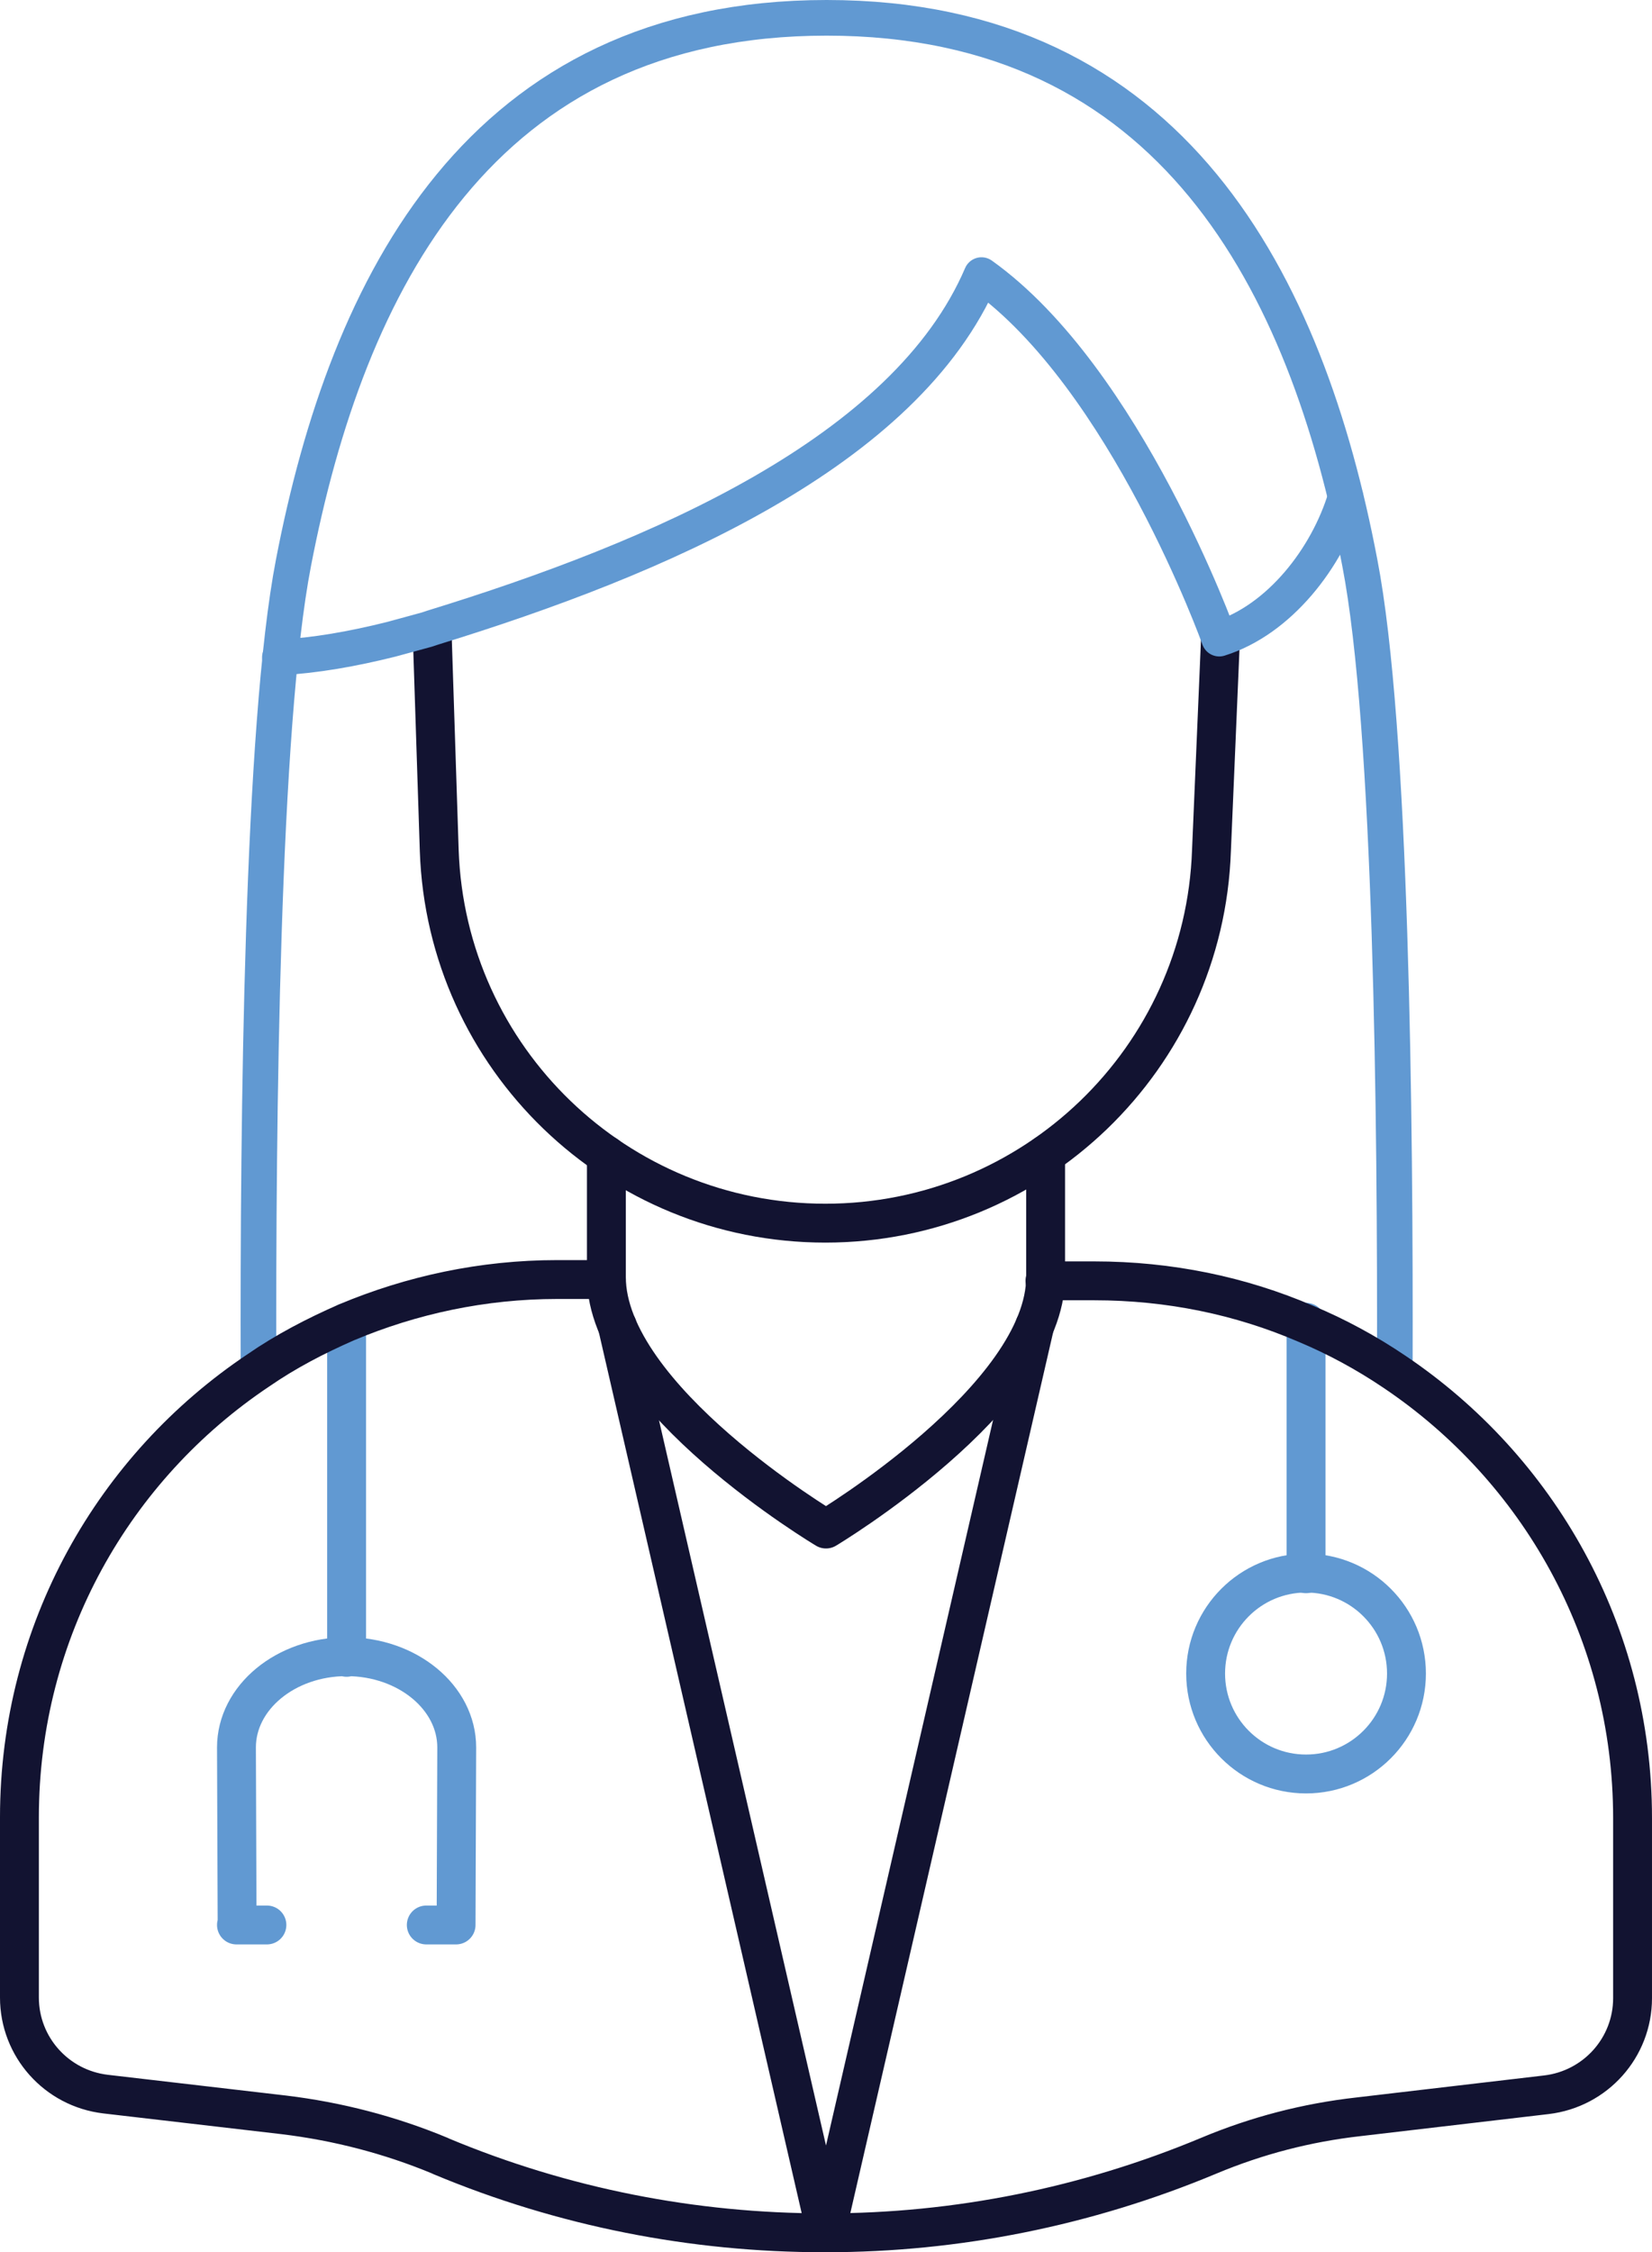<?xml version="1.0" encoding="UTF-8"?> <svg xmlns="http://www.w3.org/2000/svg" id="Camada_2" data-name="Camada 2" viewBox="0 0 255 347.55"><defs><style> .cls-1 { stroke: #121331; } .cls-1, .cls-2 { stroke-width: 6px; } .cls-1, .cls-2, .cls-3 { fill: none; stroke-linecap: round; stroke-linejoin: round; } .cls-2, .cls-3 { stroke: #6199d2; } .cls-3 { stroke-width: 5.5px; } </style></defs><g id="Camada_1-2" data-name="Camada 1"><g><path class="cls-3" d="M39.9,211.45c-.1-38.8.5-99.3,5.4-124.6C53.6,43.75,74.2,2.75,127.6,2.75s74.1,41,82.3,84.1c4.9,25.3,5.5,85.9,5.4,124.7"></path><path class="cls-1" d="M159.7,204.65l-32.2,139.8"></path><path class="cls-2" d="M201.6,242.85v-38.8"></path><path class="cls-1" d="M127.5,344.45l-32.2-139.8"></path><path class="cls-2" d="M201.6,273.75c8.56,0,15.5-6.94,15.5-15.5s-6.94-15.5-15.5-15.5-15.5,6.94-15.5,15.5,6.94,15.5,15.5,15.5M53.5,255.75v-51.7M70.4,297.05l.1-27.4c0-7.7-7.6-14-17-14s-17,6.3-17,14l.1,27.4M70.4,297.05h-4.6M41.2,297.05h-4.7"></path><path class="cls-1" d="M93.6,197.45h-7.6c-11.5,0-22.5,2.4-32.5,6.6-4.8,2.1-9.4,4.5-13.6,7.4-22.3,14.9-36.9,40.2-36.9,69v27.8c0,7.6,5.7,14,13.3,14.9l27.5,3.2c8.3,1,16.4,3.1,24.1,6.3l.2.1c18.9,7.9,39,11.8,59.1,11.8h.3c20.1,0,40.2-4,59.1-11.9,7.4-3.1,15.1-5.1,23.1-6l29-3.4c7.6-.9,13.3-7.3,13.3-14.9v-27.8c0-28.7-14.6-54-36.8-68.9-4.3-2.9-8.9-5.4-13.7-7.4-10-4.3-21-6.6-32.6-6.6h-7.6"></path><path class="cls-1" d="M161.4,178.15v18.9c0,18.6-33.9,38.9-33.9,38.9,0,0-33.9-20.2-33.9-38.9v-18.8"></path><path class="cls-1" d="M188.4,98.35l-1.4,32.9c-1.1,32.1-27.5,57.5-59.6,57.5s-58.5-25.4-59.6-57.5l-1.1-33.8"></path><path class="cls-3" d="M43.2,101.45c5.5-.3,11.2-1.3,17.2-2.8,1.8-.5,3.7-1,5.5-1.5l.9-.3c34.8-10.7,73-27.1,84.7-54.4,22.3,15.9,36.7,56.1,36.7,56.1,9.3-2.9,16.7-12.5,19.5-21.8"></path></g></g></svg> 